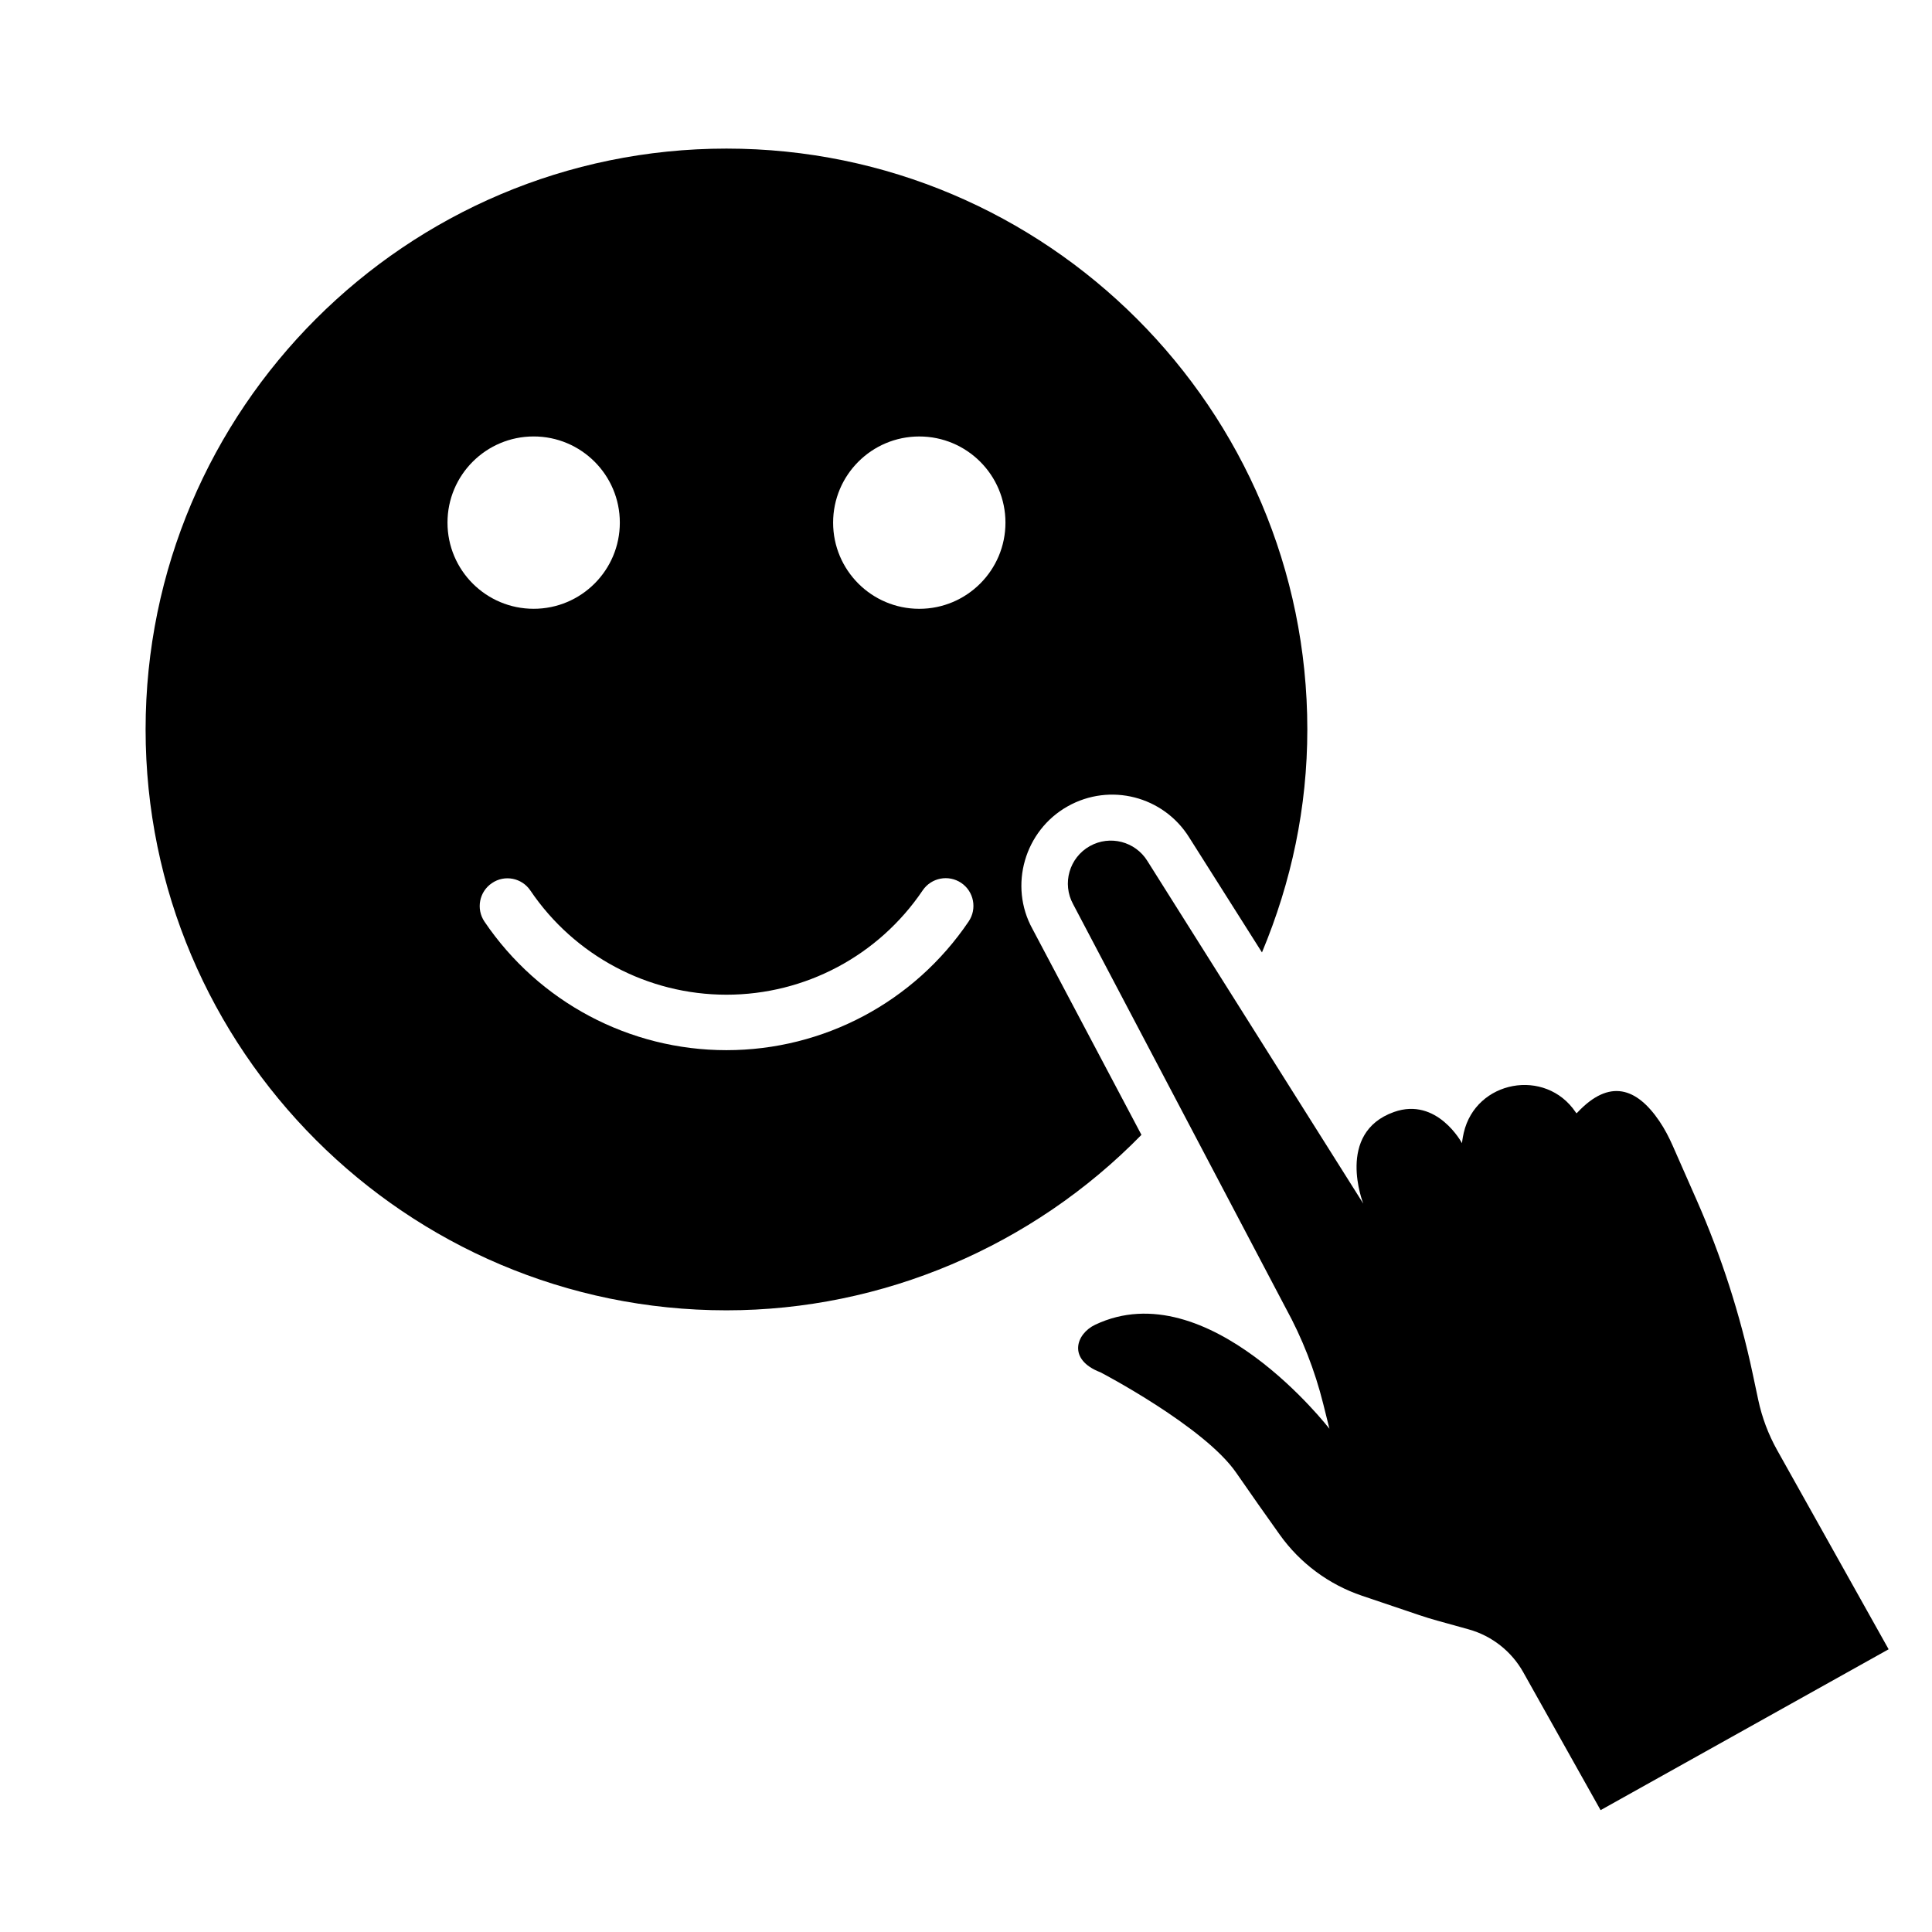 <?xml version="1.0" encoding="UTF-8"?>
<!-- Uploaded to: ICON Repo, www.svgrepo.com, Generator: ICON Repo Mixer Tools -->
<svg fill="#000000" width="800px" height="800px" version="1.1" viewBox="144 144 512 512" xmlns="http://www.w3.org/2000/svg">
 <g>
  <path d="m417.61 390.16c-6.301-11.414-2.125-26.039 9.352-32.484 11.207-6.301 25.34-2.684 32.168 8.227l19.305 30.5c7.82-18.703 12.02-38.488 12.02-59.094 0-84.879-69.059-153.93-153.93-153.93-84.879-0.004-153.94 69.055-153.94 153.93 0 84.879 69.059 153.94 153.93 153.94 41.395 0 81.113-16.977 109.98-46.5zm-155.02-107.66c0-12.613 10.227-22.836 22.836-22.836 12.613 0 22.836 10.227 22.836 22.836 0 12.613-10.227 22.836-22.836 22.836-12.613 0.004-22.836-10.223-22.836-22.836zm138.12 105.69c-14.438 21.367-38.434 34.117-64.184 34.117-25.727 0-49.703-12.734-64.133-34.062-2.277-3.367-1.398-7.934 1.965-10.203 3.356-2.305 7.934-1.41 10.203 1.965 11.699 17.281 31.129 27.602 51.965 27.602 20.863 0 40.301-10.336 52-27.656 2.289-3.356 6.836-4.234 10.211-1.973 3.363 2.277 4.242 6.848 1.973 10.211zm-13.09-82.848c-12.613 0-22.836-10.223-22.836-22.836 0-12.613 10.223-22.836 22.836-22.836s22.836 10.227 22.836 22.836-10.223 22.836-22.836 22.836z"/>
  <path d="m614.95 528.28c-2.328-4.164-4.012-8.656-5.004-13.324l-1.457-6.863c-3.352-15.805-8.324-31.219-14.836-46.008l-6.32-14.352c-1.016-2.305-2.172-4.551-3.59-6.633-6.008-8.844-13.207-11.309-21.668-2.32-0.18 0.191-0.324 0.246-0.324 0.246-0.066-0.102-0.133-0.199-0.199-0.297-8.004-11.828-26.441-8.438-29.645 5.477-0.379 1.656-0.461 2.754-0.461 2.754s-6.57-12.336-18.02-8.273c-15.598 5.535-8.145 24.285-8.145 24.285l-57.227-90.828c-3.211-5.16-9.914-6.891-15.223-3.926-5.461 3.051-7.441 9.938-4.43 15.422l56.316 106.98c4.394 8.008 7.738 16.551 9.949 25.41l1.648 6.613s-32.184-41.734-62.07-27.578c-5.129 2.43-7.402 9.254 1.387 12.609 0.082 0.031 27.578 14.41 35.992 26.637 3.664 5.324 7.91 11.328 11.531 16.41 5.379 7.543 12.996 13.195 21.773 16.164l15.207 5.141c1.562 0.527 3.137 1.012 4.727 1.453l8.324 2.312c6.168 1.711 11.395 5.824 14.516 11.41l20.473 36.508 76.332-42.633z"/>
 </g>
</svg>